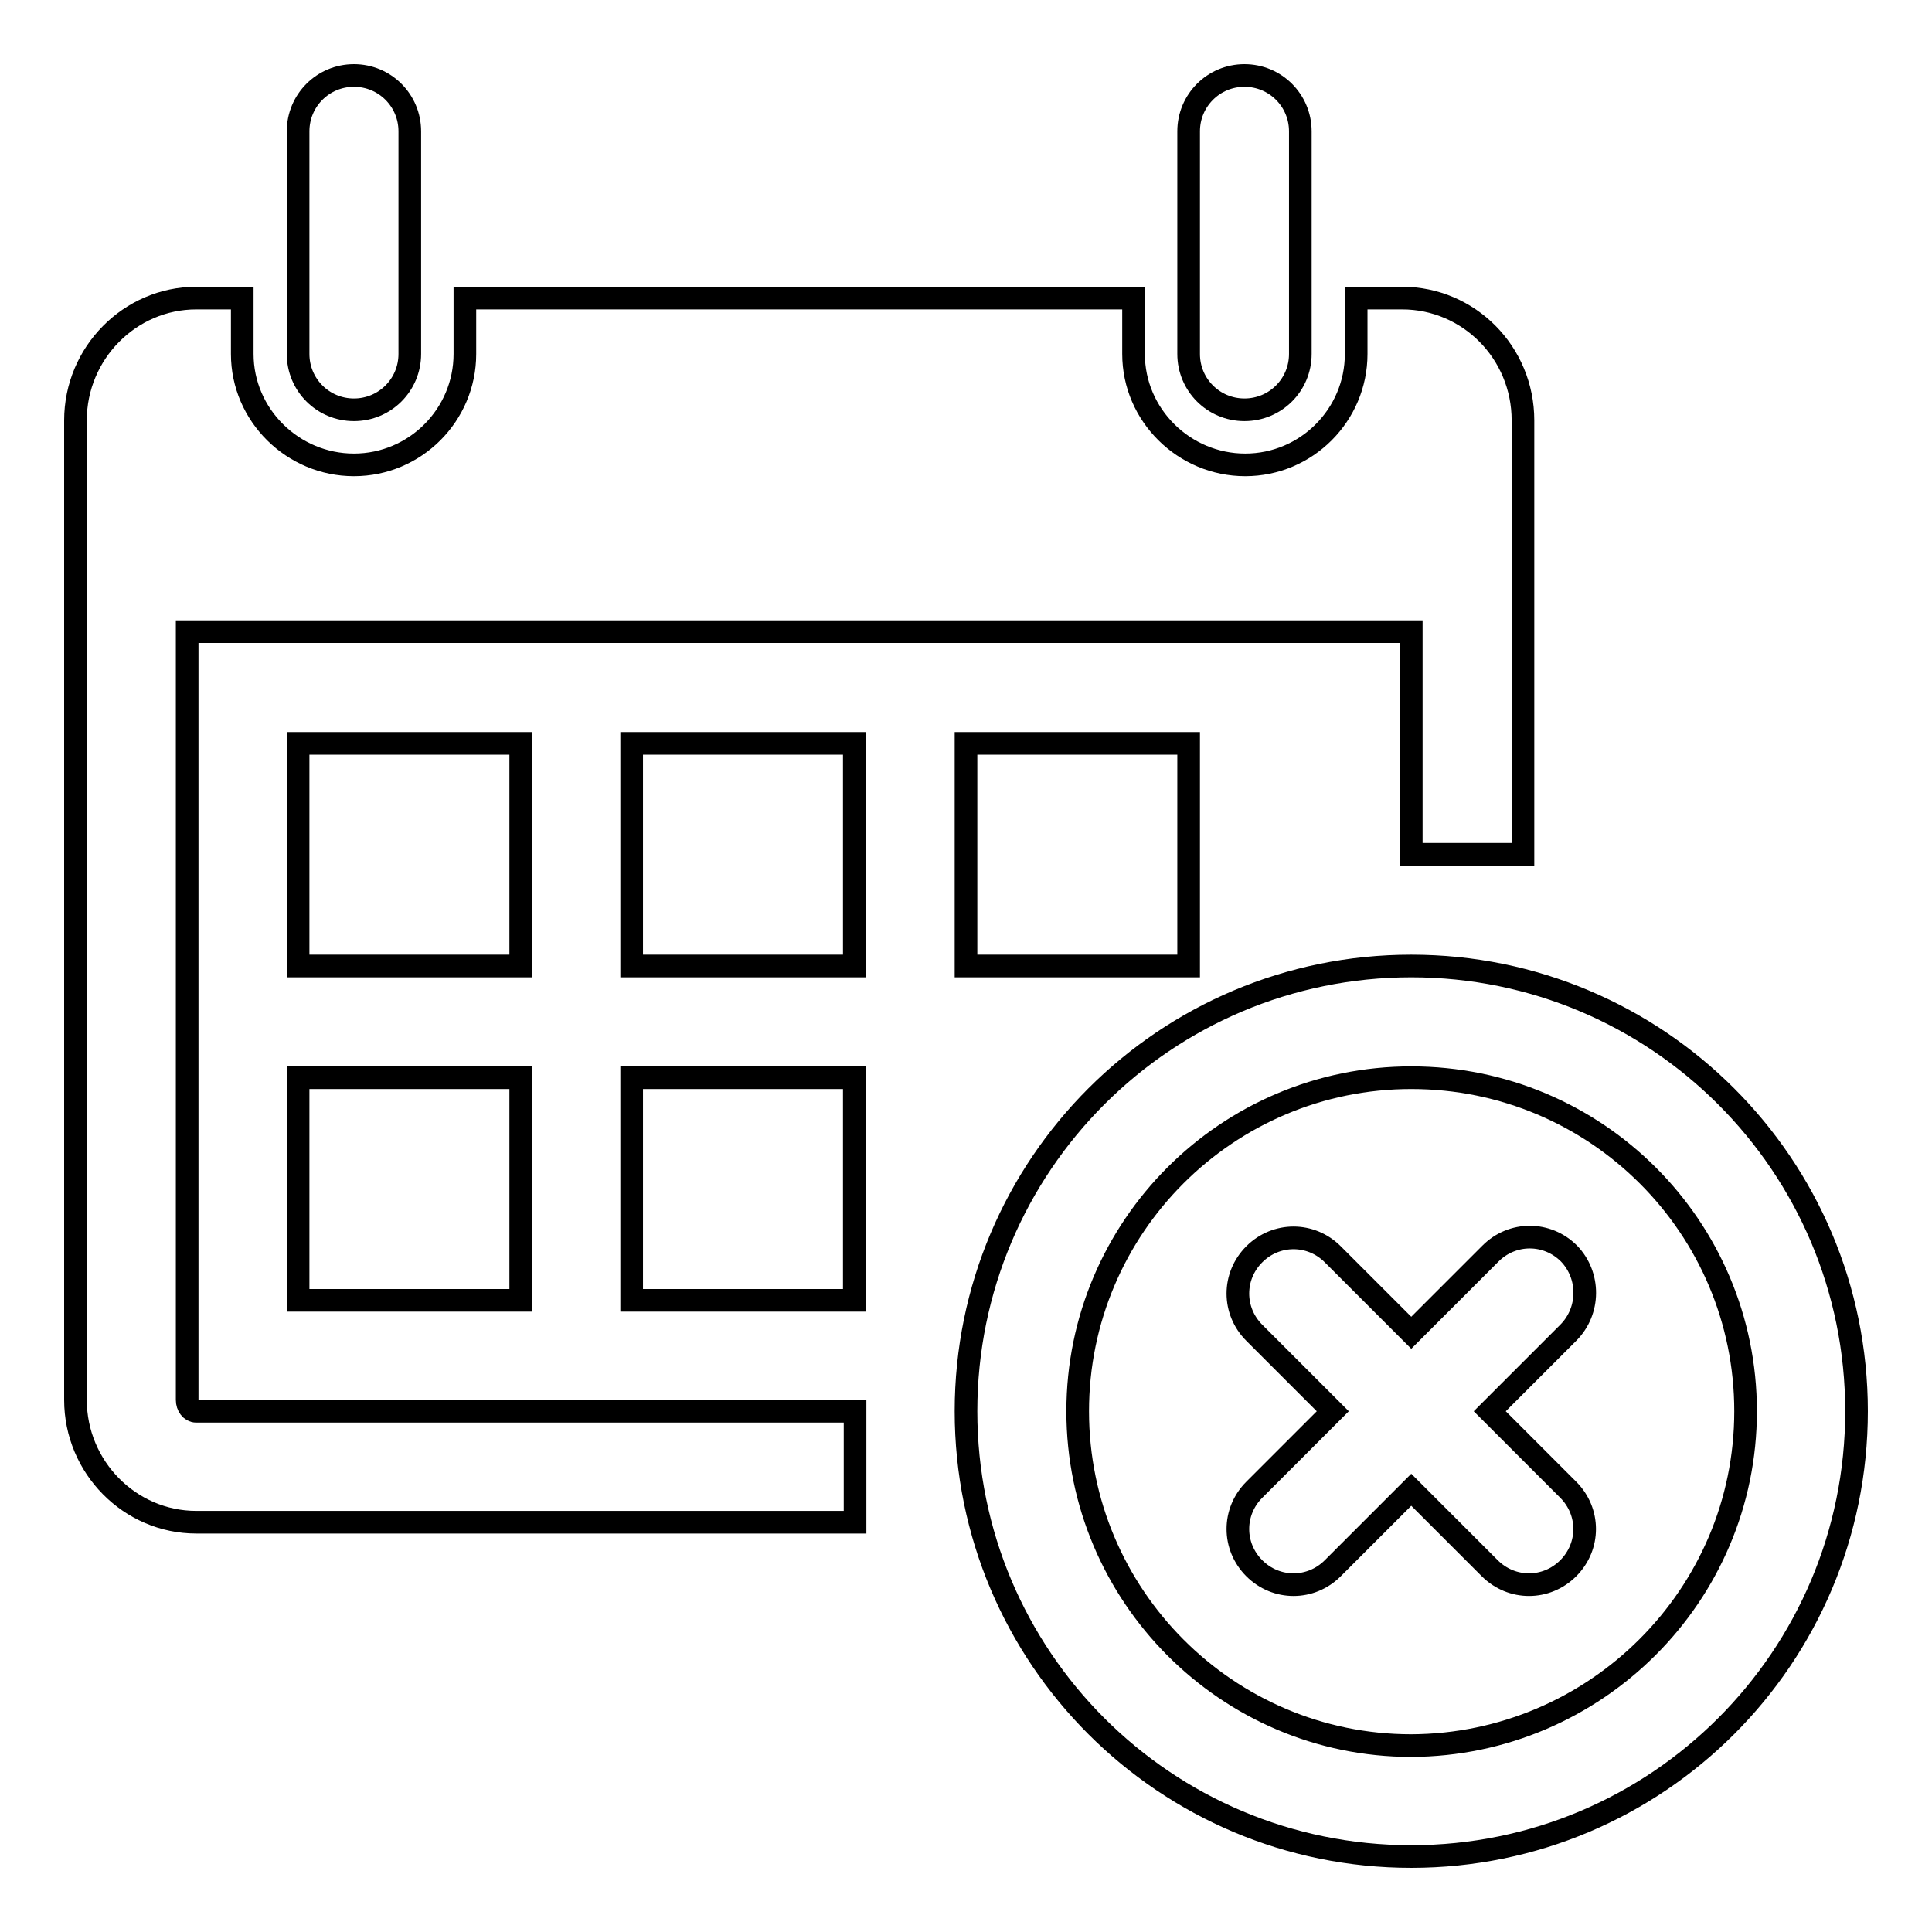 <?xml version="1.0" encoding="utf-8"?>
<!-- Svg Vector Icons : http://www.onlinewebfonts.com/icon -->
<!DOCTYPE svg PUBLIC "-//W3C//DTD SVG 1.1//EN" "http://www.w3.org/Graphics/SVG/1.1/DTD/svg11.dtd">
<svg version="1.1" xmlns="http://www.w3.org/2000/svg" xmlns:xlink="http://www.w3.org/1999/xlink" x="0px" y="0px" viewBox="0 0 256 256" enable-background="new 0 0 256 256" xml:space="preserve">
<g><g><g><path stroke-width="3" fill-opacity="0" stroke="#000000"  d="M128,128V98.5h29.5V128H128z M69,98.5H39.5V128H69V98.5z M24.8,185.5V83.7H187v29.5h14.8V55.7c0-9-7.2-16.2-16-16.2h-6.1v7.4c0,8.1-6.6,14.7-14.7,14.7c-8.1,0-14.8-6.6-14.8-14.7v-7.4H61.6v7.4c0,8.1-6.6,14.7-14.7,14.7c-8.1,0-14.8-6.6-14.8-14.7v-7.4H26c-8.8,0-16,7.3-16,16.2v129.8c0,8.9,7.2,16.2,16,16.2h87.3V187H26C25.3,187,24.8,186.3,24.8,185.5z M46.9,54.3c4.1,0,7.4-3.3,7.4-7.4V17.4c0-4.1-3.3-7.4-7.4-7.4c-4.1,0-7.4,3.3-7.4,7.4v29.5C39.5,51,42.8,54.3,46.9,54.3z M164.9,54.3c4.1,0,7.4-3.3,7.4-7.4V17.4c0-4.1-3.3-7.4-7.4-7.4s-7.4,3.3-7.4,7.4v29.5C157.5,51,160.8,54.3,164.9,54.3z M207.9,166.1c-2.9-2.9-7.5-2.9-10.4,0L187,176.6l-10.4-10.4c-2.9-2.9-7.5-2.9-10.4,0c-2.9,2.9-2.9,7.5,0,10.4l10.4,10.4l-10.4,10.4c-2.9,2.9-2.9,7.5,0,10.4c2.9,2.9,7.5,2.9,10.4,0l10.4-10.4l10.4,10.4c2.9,2.9,7.5,2.9,10.4,0c2.9-2.9,2.9-7.5,0-10.4L197.4,187l10.4-10.4C210.7,173.7,210.7,169,207.9,166.1z M246,187c0,32.6-26.4,59-59,59s-59-26.4-59-59s26.4-59,59-59S246,154.4,246,187z M231.3,187c0-24.4-19.8-44.2-44.3-44.2c-24.4,0-44.2,19.8-44.2,44.2s19.8,44.3,44.2,44.3C211.4,231.2,231.3,211.4,231.3,187z M83.7,172.3h29.5v-29.5H83.7V172.3z M83.7,128h29.5V98.5H83.7V128z M39.5,172.3H69v-29.5H39.5V172.3z"/></g><g></g><g></g><g></g><g></g><g></g><g></g><g></g><g></g><g></g><g></g><g></g><g></g><g></g><g></g><g></g></g></g>
</svg>